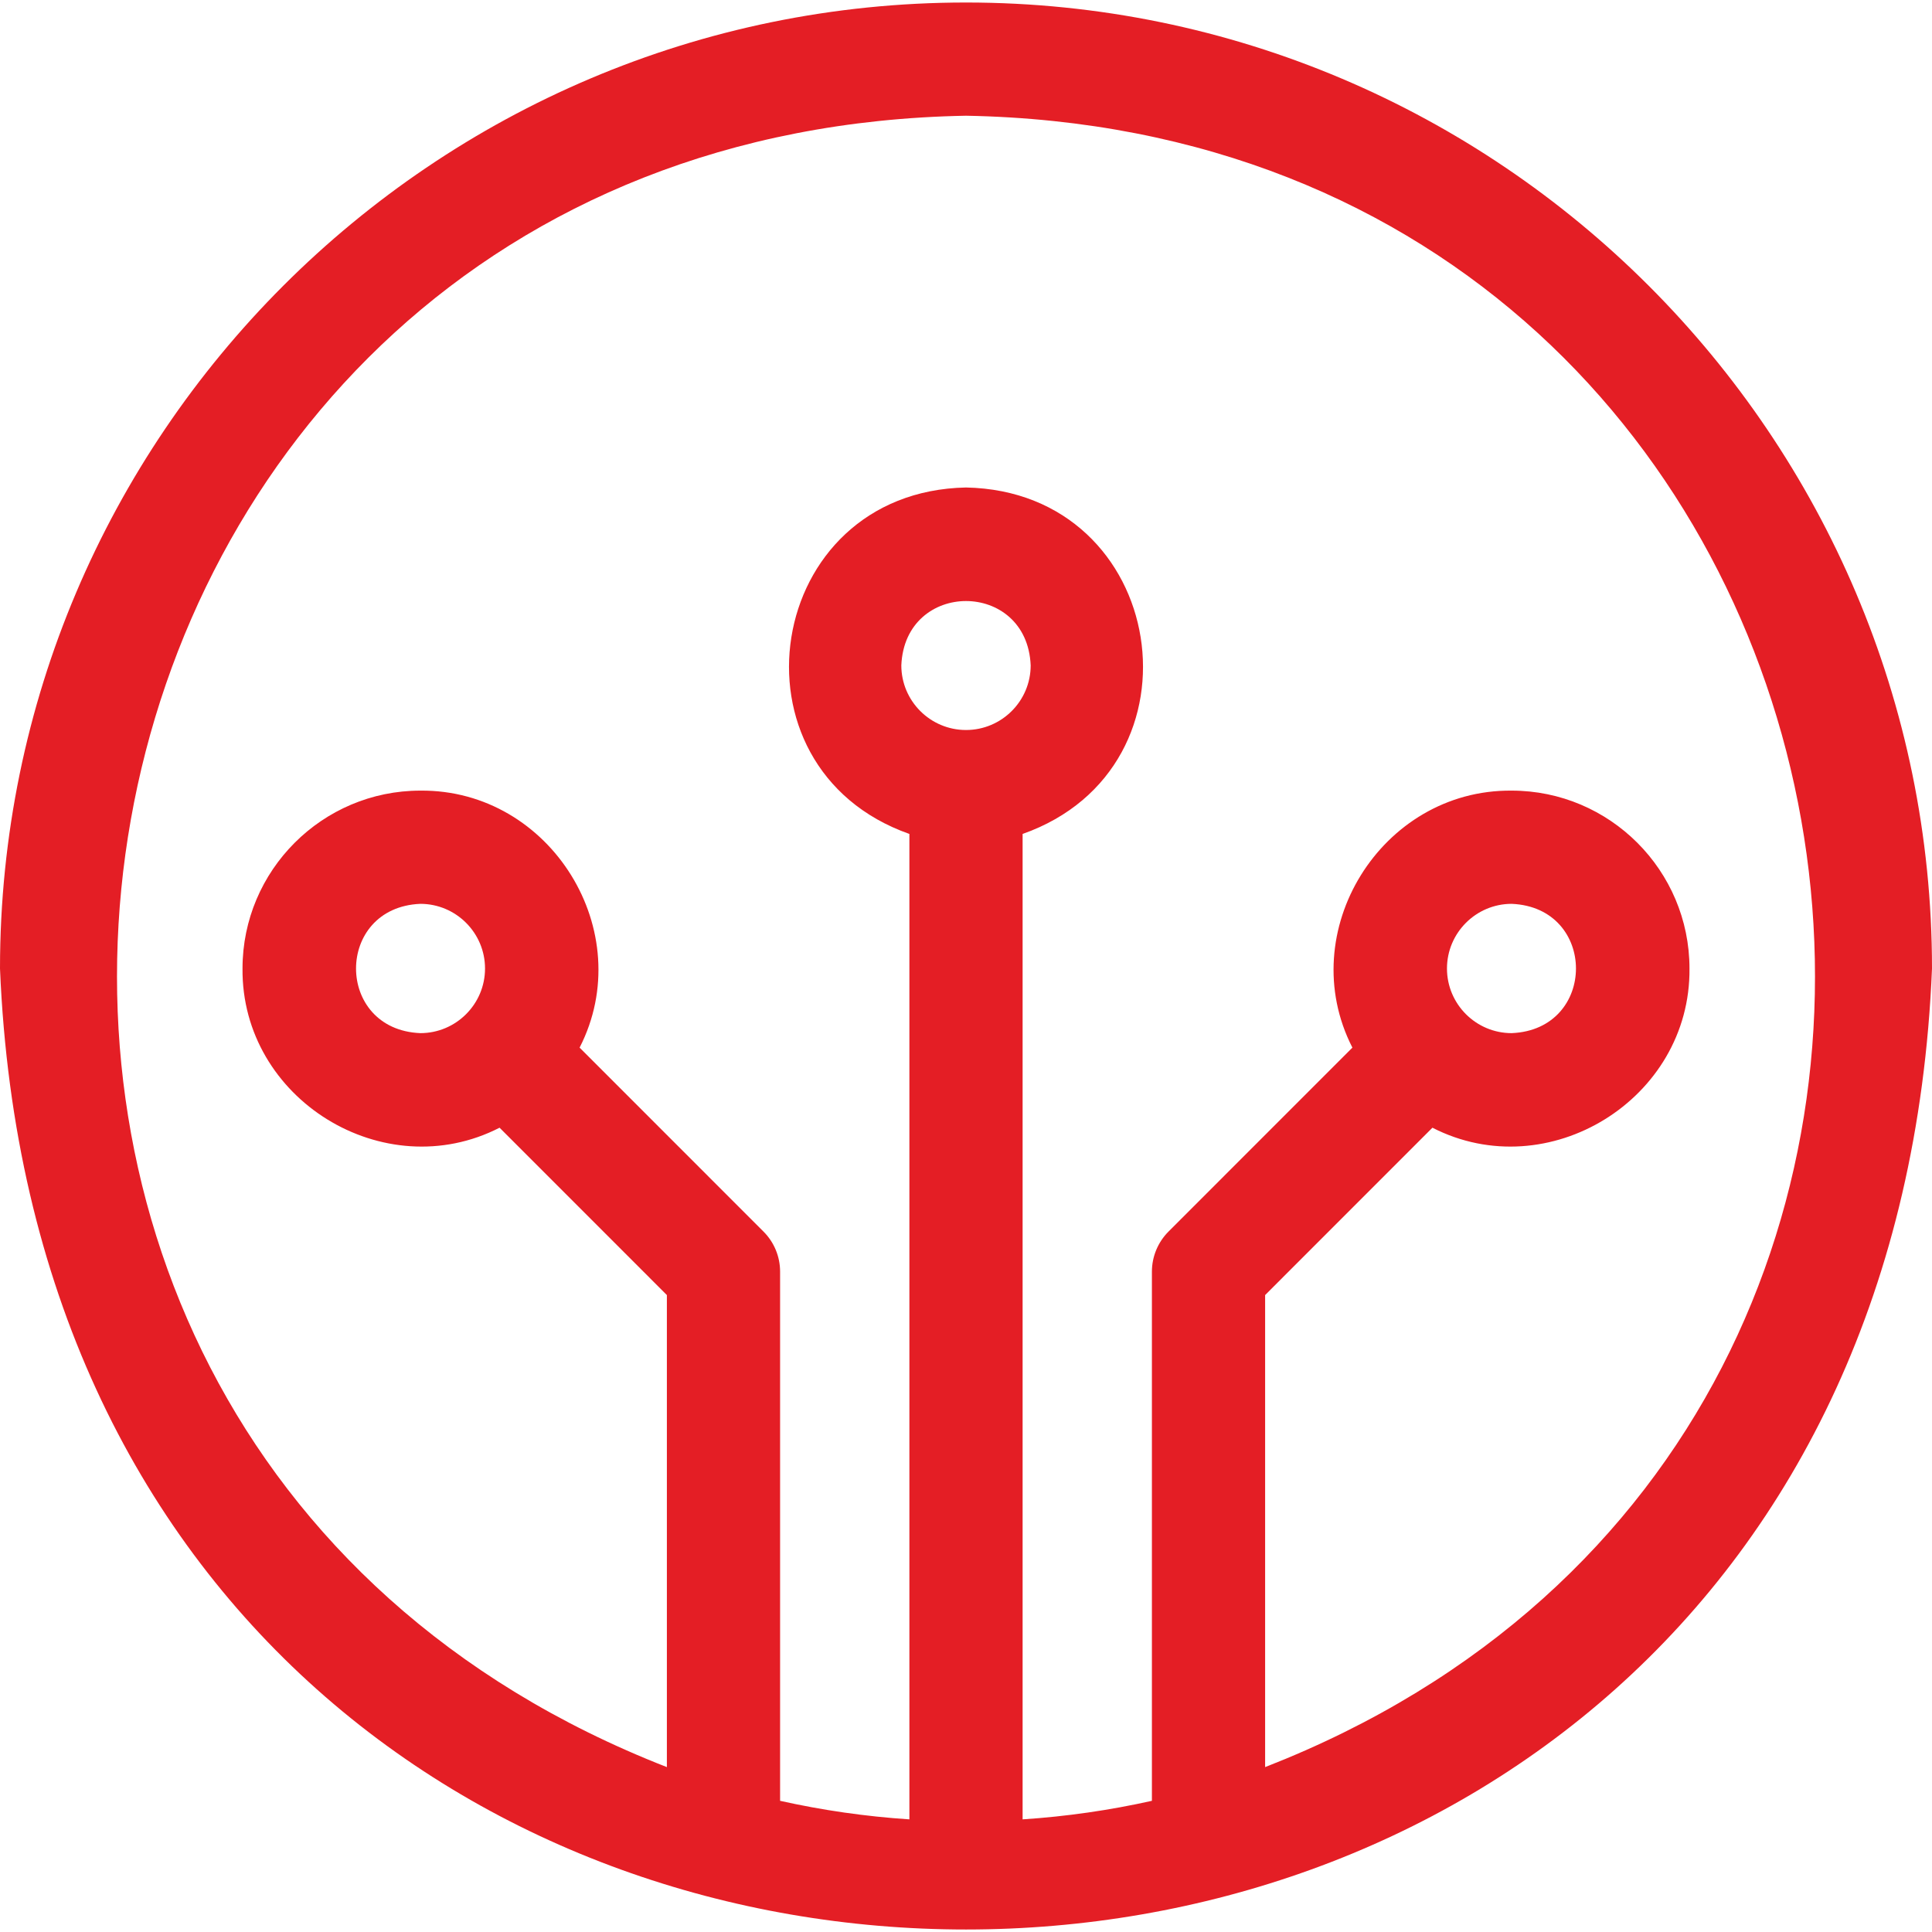 <svg width="40" height="40" viewBox="0 0 40 40" fill="none" xmlns="http://www.w3.org/2000/svg">
<g clip-path="url(#clip0_226_46233)">
<path d="M20 0.052C8.972 0.052 0 9.024 0 20.052C1.099 46.584 38.906 46.577 40 20.052C40 9.024 31.028 0.052 20 0.052ZM20 15.114C19.262 15.114 18.661 14.514 18.661 13.776C18.735 12 21.265 12 21.339 13.776C21.339 14.514 20.738 15.114 20 15.114ZM26.193 36.586V26.813L29.657 23.348C32.053 24.576 35.005 22.756 34.979 20.052C34.979 18.021 33.327 16.369 31.297 16.369C28.593 16.344 26.773 19.294 28 21.69L24.192 25.499C23.973 25.719 23.849 26.017 23.849 26.328V37.284C22.979 37.478 22.085 37.608 21.172 37.668V17.266C25.069 15.89 24.183 10.175 20 10.093C15.816 10.176 14.932 15.891 18.828 17.266V37.668C17.915 37.608 17.021 37.478 16.151 37.284V26.328C16.151 26.017 16.028 25.719 15.808 25.499L12 21.69C13.227 19.294 11.407 16.343 8.703 16.369C6.673 16.369 5.021 18.021 5.021 20.052C4.995 22.756 7.947 24.576 10.343 23.348L13.807 26.813V36.586C-4.327 29.509 0.281 2.751 20 2.396C39.722 2.752 44.325 29.513 26.193 36.586ZM29.958 20.052C29.958 19.314 30.559 18.713 31.297 18.713C33.073 18.787 33.072 21.317 31.297 21.39C30.559 21.39 29.958 20.79 29.958 20.052ZM10.042 20.052C10.042 20.79 9.441 21.39 8.703 21.39C6.927 21.317 6.928 18.787 8.703 18.713C9.441 18.713 10.042 19.314 10.042 20.052Z" fill="#E41E25"/>
</g>
<defs>
<clipPath id="clip0_226_46233">
<rect width="40" height="40" fill="white"/>
</clipPath>
</defs>
</svg>
